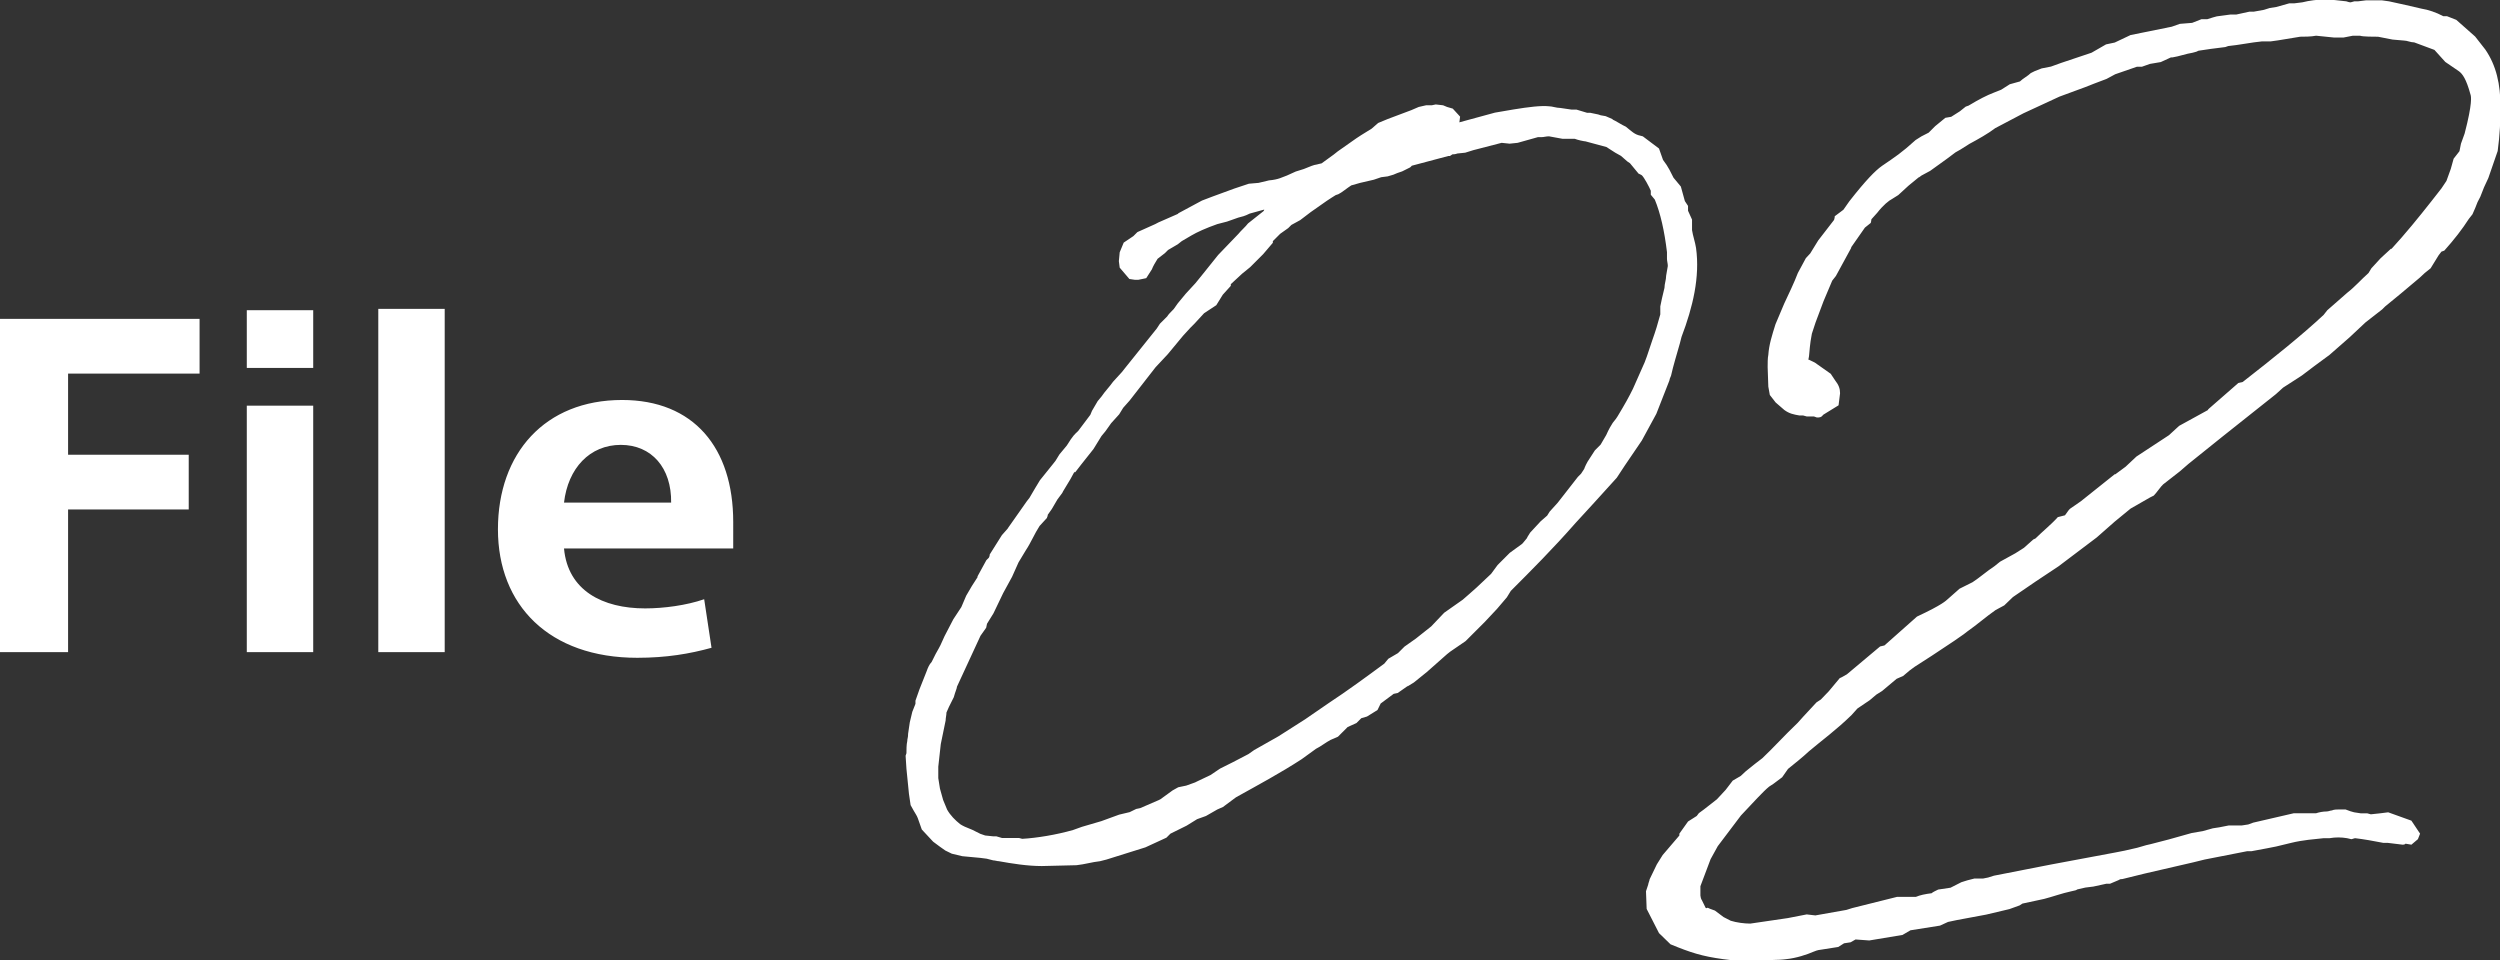 <svg viewBox="0 0 149.82 57.55" xmlns="http://www.w3.org/2000/svg"><rect x="0" y="0" width="149.82" height="57.55" fill="#333333" stroke="none"/><path d="M0 39.08V19.11h11.96v3.28H4.08v4.86h7.23v3.28H4.08v8.55zm14.79-20.49h3.98v3.46h-3.98zm0 5.72h3.98v14.77h-3.98zm7.88-5.8h3.98v20.57h-3.98zm21.27 14.36H33.8c.23 2.52 2.31 3.59 4.86 3.59 1.12 0 2.47-.18 3.54-.55l.44 2.91c-1.3.36-2.7.6-4.45.6-5.28 0-8.35-3.15-8.35-7.7s2.81-7.75 7.44-7.75c4.29 0 6.66 2.86 6.66 7.31zm-6.73-6.21c-1.87 0-3.17 1.4-3.41 3.46h6.42c.03-2.08-1.17-3.46-3.02-3.46zM87.46 7.33l2.13-.58 1.11-.19c.92-.15 1.65-.24 2.13-.19.19 0 .44.1.68.1l.68.1h.29l.63.19h.19l.48.1.15.05.29.05.44.19h-.05c.24.1.58.34.82.44.53.44.58.48 1.02.58l.97.73.24.68c.34.44.48.78.63 1.07l.44.53.24.87.19.29v.29l.24.53v.63c.05.34.19.73.24 1.07.24 1.74-.19 3.54-.87 5.33l-.1.39c-.19.68-.39 1.31-.53 1.94-.05.1-.1.24-.1.29l-.78 1.99-.87 1.6-1.02 1.5-.48.73-1.36 1.5-1.11 1.21c-1.36 1.55-2.67 2.86-3.88 4.07l-.24.39-.58.68-.73.78-1.16 1.16-.92.63-.19.15-1.21 1.07-.78.63-.39.24.05-.05-.63.44-.24.05-.78.58-.19.39-.63.39-.34.1-.29.29-.53.24-.58.58-.44.19c-.29.15-.58.39-.87.53l-.87.63c-1.26.82-2.62 1.55-3.93 2.28l-.78.58-.34.15-.68.39-.53.19-.63.39-.97.48-.24.24-1.26.58-2.33.73-.39.1c-.48.05-.92.19-1.41.24l-2.08.05c-.87 0-1.79-.15-2.57-.29-.1 0-.24-.05-.34-.05l-.39-.1-.39-.05-1.07-.1-.63-.15-.39-.19-.34-.24-.39-.29-.68-.73-.24-.68c-.05-.15-.19-.34-.24-.44l-.19-.34-.1-.68-.15-1.5-.05-.78.05-.15c0-.19 0-.53.05-.73 0-.15.05-.19.05-.44l.1-.68.15-.63.19-.48v-.19l.24-.68.44-1.11c.05-.15.15-.39.29-.53l.24-.48.19-.34.1-.19.24-.53.53-1.02.48-.73.29-.68.34-.58.34-.53v-.05l.53-.97.15-.15c.05-.1.05-.15.05-.19l.73-1.16.39-.44-.05.05 1.16-1.65.15-.19.34-.58.29-.48.78-.97.15-.19.24-.39.44-.53c.39-.63.48-.68.68-.87l.73-.97.1-.24.34-.58.24-.29c.19-.29.48-.58.68-.87l.53-.58.15-.19 1.94-2.42.19-.29.44-.44c.05-.1.24-.29.39-.44l.24-.34.48-.58.58-.63.39-.48.97-1.21 1.21-1.26c.15-.19.44-.44.58-.63l.92-.73s.05-.05.05-.1l-.87.24c-.29.15-.48.19-.68.24l-.68.24-.58.15c-.68.24-1.21.48-1.55.68l-.58.34-.24.19-.58.34-.19.19-.44.34c-.1.15-.29.48-.34.63l-.34.53-.48.1h-.19l-.34-.05-.58-.68-.05-.39.05-.53.24-.58.58-.39.24-.24 1.07-.48.19-.1 1.21-.53h-.05l1.45-.78.63-.24 1.31-.48.87-.29.58-.05.63-.15c.58-.05.78-.19 1.07-.29l.53-.24.48-.15c.15-.05.44-.19.63-.24l.44-.1.73-.53.24-.19 1.11-.78.29-.19.63-.39.39-.34.58-.24 1.41-.53.44-.19.44-.1h.34l.24-.05.44.05.24.1.34.1.44.48-.05.39zM64.39 28.27l-.24.44-.44.73-.05.1-.29.39-.34.58-.24.34c0 .1-.05.15-.05.19l-.44.48c-.29.44-.53 1.02-.82 1.45l-.44.73-.39.87-.53.97-.58 1.21-.39.63-.05.24-.34.48-1.41 3.05c0 .1-.1.29-.19.63l-.29.58-.15.34c0 .15-.05.34-.05.48l-.29 1.41-.15 1.36v.68l.1.63.19.68.24.58c.19.34.48.63.78.87.15.1.34.19.73.34l.48.24.29.1.48.05h.19l.34.1h1.02l.19.05c.87-.05 2.04-.24 3.05-.53l.53-.19 1.16-.34 1.07-.39.63-.15.39-.19.24-.05 1.11-.48.1-.05.73-.53.34-.19.48-.1.53-.19.1-.05.82-.39.58-.39.78-.39.92-.48.34-.24 1.45-.82 1.6-1.02 1.41-.97c1.11-.73 2.23-1.55 3.34-2.37l.24-.29.58-.34.39-.39.68-.48.92-.73.78-.82 1.11-.78.39-.34.44-.39.87-.82.39-.53.73-.73.73-.53.05-.05.24-.29.05-.1.15-.24.63-.68.39-.34.15-.24.48-.53 1.21-1.55.19-.19.19-.29s.05-.15.1-.24l.1-.19.44-.68.34-.34.34-.58c.15-.34.29-.58.39-.73l.19-.24.1-.15c.44-.73.68-1.16.92-1.65l.58-1.31c.15-.29.34-.87.58-1.6.19-.53.34-1.02.48-1.55v-.48l.1-.48.15-.63c0-.24.1-.48.1-.73l.1-.58c0-.15-.05-.29-.05-.44v-.39c-.15-1.26-.39-2.33-.73-3.15l-.24-.29v-.24c-.1-.24-.39-.78-.53-.92-.05-.05-.24-.1-.24-.15l-.48-.58-.15-.1-.39-.34-.34-.19-.53-.34-1.26-.34c-.1 0-.24-.05-.29-.05l-.19-.05-.15-.05h-.73l-.82-.15c-.19 0-.29.05-.48.05h-.19l-1.21.34-.48.05-.48-.05-1.7.44-.48.15-.48.05s-.1.05-.29.05l-.15.1h-.1l-2.18.58-.1.1-.48.24-.29.1-.24.1-.34.1-.39.05-.44.15-.82.19-.53.15c-.24.15-.58.44-.78.53l-.15.05-.24.15-.29.19-.97.68-.63.48-.53.29-.19.19-.48.34-.44.44v.1l-.58.68-.78.78-.48.39-.68.63v.1l-.48.53-.39.63-.73.48-.58.63-.24.24-.44.48-.92 1.11-.73.78-1.02 1.31-.53.68-.39.44-.24.39-.48.53-.34.48-.24.29-.48.78-.73.92-.34.44-.05.05zm76.69 20.41l.39.06h.39l.22.06.56-.06.48-.06 1.39.5.3.45.22.33-.13.33-.39.33-.35-.06s-.04.06-.17.06l-.91-.11h-.26c-.56-.11-1.17-.22-1.69-.28-.04 0-.17.06-.22.06l-.26-.06c-.35-.06-.69-.06-1.04 0h-.35c-.56.06-1.26.11-1.95.28l-.91.22-.56.11-.91.17h-.26l-2.55.5-.69.17-2.9.67-1.34.33c-.09 0-.13 0-.22.06l-.52.22h-.22l-.78.17-.48.06-.48.11s-.09.06-.13.06l-.26.06c-.52.11-1.13.33-1.6.45l-1.3.28-.17.11-.61.22-1.39.33-1.77.33-.52.11-.48.22-1.77.28-.48.28-1.99.33-.82-.06-.3.17-.39.06-.35.22-1.08.17s-.13 0-.39.11c-.39.17-1.04.39-1.65.45-.39.06-1.3.06-1.95.06h-1.34l-.48-.06c-1.26-.17-1.95-.39-3.16-.89l-.69-.67-.74-1.45-.04-1.06.13-.39c0-.06.09-.28.09-.33l.43-.89.35-.56 1-1.17v-.11l.52-.73.52-.33.13-.17.3-.22.78-.61.52-.56.43-.56.48-.28.3-.28.56-.45.43-.33c.65-.61 1.3-1.34 2.12-2.12l.35-.39.78-.84.26-.17.48-.5.65-.78.13-.06.3-.17 1.99-1.67.26-.06 1.95-1.73c1.56-.73 1.73-.95 1.86-1.06l.69-.61.78-.39c.43-.28.87-.67 1.3-.95l.35-.28.91-.5.52-.33.56-.5.13-.06c.39-.39 1-.89 1.34-1.28l.43-.11c.09-.11.22-.33.3-.39l.65-.45 2.03-1.62h.04l.61-.45.65-.61 1.95-1.28.61-.56 1.73-.95s-.04 0 .09-.11l1.73-1.51.26-.06c1.86-1.45 3.59-2.84 4.85-4.02l.22-.28 1.21-1.06c.43-.33.82-.78 1.26-1.17l.17-.28.56-.61.61-.56h.04c.82-.89 1.64-1.9 2.38-2.84l.61-.78.3-.45.26-.72.17-.61.35-.45.09-.45.22-.61c.48-1.84.39-2.23.35-2.34-.26-.95-.48-1.23-.69-1.39l-.82-.56-.65-.72-1.21-.45c-.22 0-.43-.11-.61-.11l-.69-.06-.87-.17c-.26 0-.91 0-1.08-.06H141l-.56.11h-.56l-1.08-.11c-.3.06-.74.06-.95.06l-1.34.22-.43.06h-.52c-.65.06-1.39.22-2.03.28l-.17.06-.87.11-.74.11-.13.06-.22.06c-.39.06-.82.22-1.21.28h-.09l-.61.28-.65.11-.48.17h-.3l-1.3.45-.52.28-.74.28-.56.22-1.52.56-2.16 1-1.69.89c-.43.33-1.04.67-1.56.95l-.52.33-.3.17-.52.39-1 .72-.52.28c-.09.06-.13.11-.17.11l-.61.5-.61.56-.35.22c-.22.11-.56.39-.91.84l-.35.39c0 .06-.04.22-.04.22l-.35.28-.74 1.06c-.04.06-.09.11-.09.17l-.91 1.67-.22.28-.52 1.23-.48 1.28-.22.67c-.13.67-.13 1-.17 1.34 0 .06-.04.17-.04.22h.04l.35.17.95.67.26.39c.22.28.3.5.3.78l-.09.72-.91.56c-.13.17-.22.17-.39.17l-.17-.06h-.43l-.22-.06h-.22c-.35-.06-.61-.11-.91-.33l-.52-.45-.35-.45-.09-.5-.04-1.17c0-.22 0-.56.04-.73.04-.61.22-1.17.43-1.84l.52-1.23c.26-.56.61-1.28.82-1.84l.48-.89.26-.28.48-.78.95-1.23c.04-.11.04-.17.04-.22l.52-.39.35-.5c1-1.28 1.56-1.84 1.95-2.12.82-.56 1.17-.78 2.03-1.56l.35-.22.43-.22.39-.39.61-.5.35-.06.52-.33.35-.28.17-.06c.65-.39 1.08-.61 1.52-.78l.43-.17.52-.33.61-.17c.17-.17.48-.33.65-.5l.22-.11.43-.17.56-.11.61-.22 1.82-.61.87-.5.52-.11.95-.45 2.47-.5.48-.17.74-.06.56-.22h.35l.35-.11.22-.06.82-.11h.35l.78-.17h.26l.61-.11.35-.11.39-.06.78-.22h.3l.48-.06c.43-.11.95-.17 1.34-.17.43 0 .82.06 1.3.11.04 0 .13.06.26.06l.22-.06h.22l.48-.06h.95l.43.06 1 .22.95.22c.39.06.87.22 1.3.45h.22l.56.22 1.13 1 .61.78c.65.95.91 2.06.91 3.46 0 .78-.04 1.67-.17 2.62l-.56 1.62-.26.56-.22.56-.17.33-.13.33-.17.39-.22.28c-.39.61-.87 1.23-1.47 1.9l-.17.06-.17.22-.48.78-.35.28-.3.28-1.13.95-.95.78-.17.17-1 .78-.95.89-1.21 1.06-.91.67-.74.56-.26.17-.87.56-.43.39-3.16 2.51-2.08 1.67-.52.45-1 .78c-.13.11-.39.5-.56.67l-.22.11-1.17.67-.95.78-1.08.95-2.29 1.73-1.34.89-1.39.95-.52.5-.52.28c-.56.39-1.13.89-1.69 1.28l-.22.17-.56.39-1.34.89-1.04.67-.3.22-.39.33-.39.17-.87.73-.35.22-.39.33-.74.5-.35.39c-.91.89-1.77 1.51-2.55 2.17-.35.33-.91.78-1.26 1.06l-.35.5-.52.39-.26.17c-.35.28-.95.95-1.69 1.73l-1.39 1.84-.43.78-.61 1.62v.56c0 .06.04.22.09.28l.22.45c.04.06.09 0 .13 0l.13.06.3.11.52.39.43.22c.35.11.82.17 1.17.17l2.25-.33 1.13-.22.52.06 1.86-.33.35-.11 2.68-.67h1.13c.26-.11.56-.17.95-.22.04-.06.3-.17.39-.22l.74-.11.65-.33.35-.11.43-.11h.52l.3-.06.35-.11 1.99-.39 1.43-.28 3.85-.72.56-.11.48-.11c.35-.06.74-.22 1.08-.28l1.08-.28 1.39-.39.65-.11.61-.17.39-.06.56-.11h.78l.39-.06.3-.11 2.42-.56h1.34c.17-.06.43-.11.65-.11.09 0 .22-.06.3-.06.13-.06.3-.06.43-.06h.39l.3.11z" fill="#fff"/></svg>